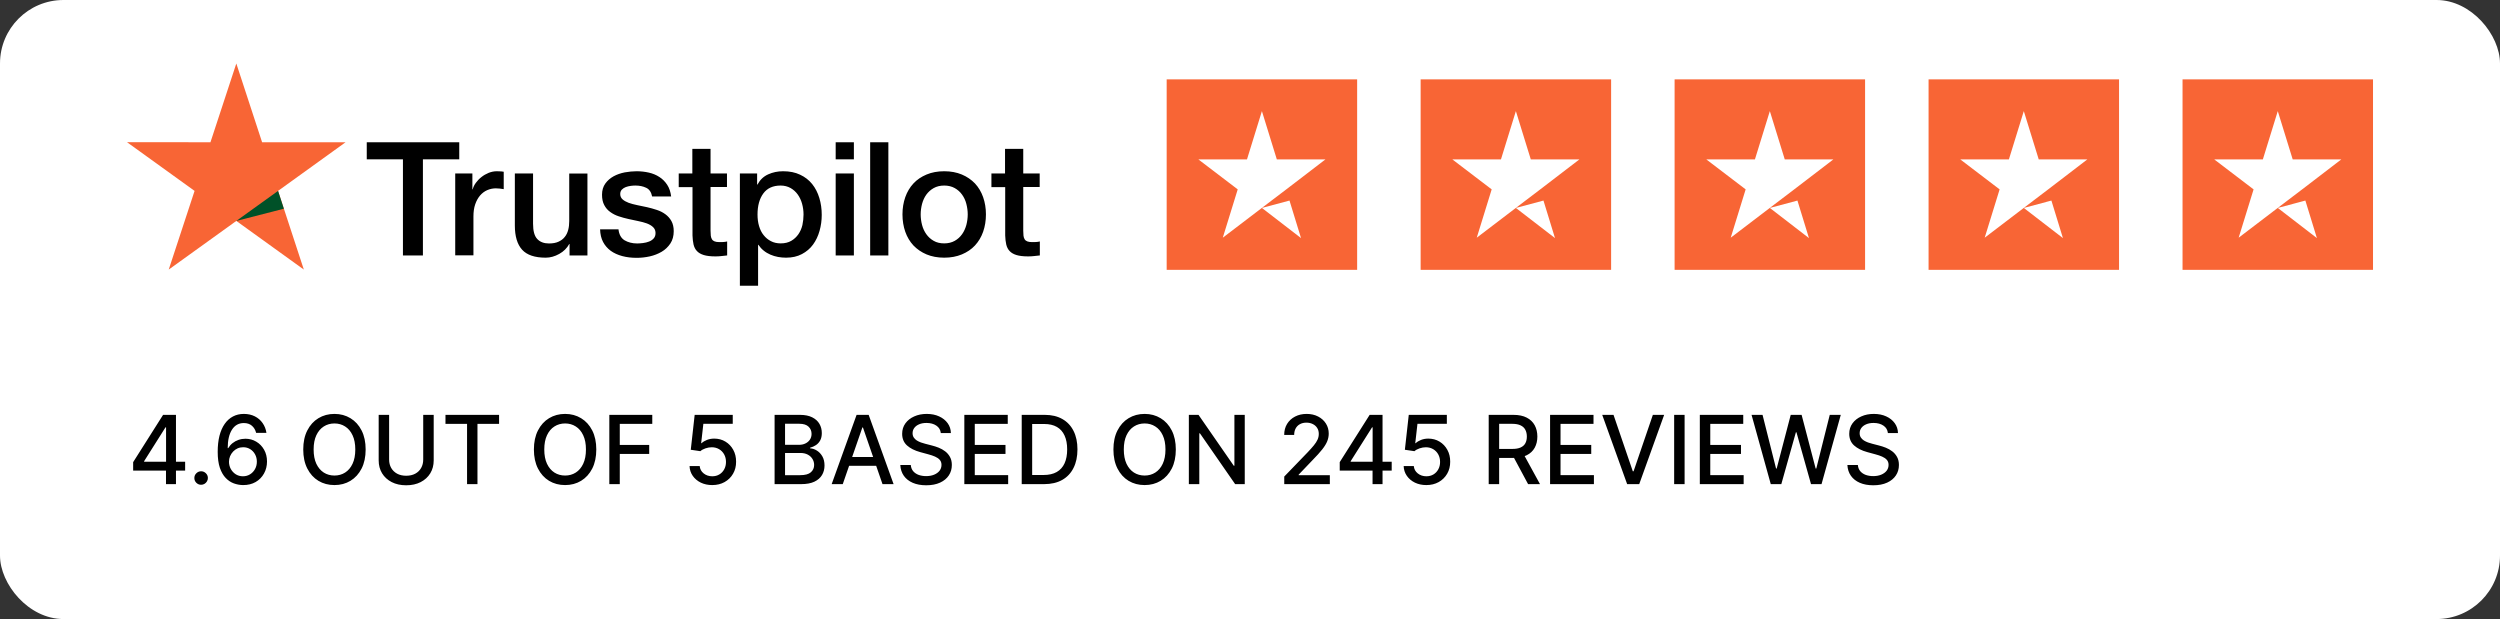 <?xml version="1.0" encoding="UTF-8"?>
<svg xmlns="http://www.w3.org/2000/svg" width="315" height="78" viewBox="0 0 315 78" fill="none">
  <rect x="0" y="0" width="315" height="78" fill="#333333" stroke="none"/>
  <rect width="315" height="78" rx="8" fill="white"></rect>
  <g clip-path="url(#clip0_22_373)">
    <path d="M46.222 17.924H57.866V20.078H53.287V32.185H50.77V20.078H46.211V17.924H46.222ZM57.368 21.859H59.52V23.852H59.561C59.632 23.57 59.764 23.298 59.957 23.037C60.15 22.775 60.383 22.523 60.657 22.312C60.932 22.091 61.236 21.919 61.571 21.779C61.906 21.648 62.251 21.577 62.596 21.577C62.86 21.577 63.053 21.587 63.155 21.597C63.256 21.607 63.358 21.628 63.469 21.638V23.832C63.307 23.802 63.145 23.781 62.972 23.761C62.8 23.741 62.637 23.731 62.475 23.731C62.089 23.731 61.723 23.812 61.378 23.963C61.033 24.114 60.739 24.345 60.485 24.637C60.231 24.939 60.028 25.301 59.876 25.744C59.724 26.187 59.653 26.69 59.653 27.264V32.175H57.358V21.859H57.368ZM74.017 32.185H71.764V30.746H71.723C71.439 31.27 71.022 31.682 70.464 31.994C69.906 32.306 69.337 32.467 68.759 32.467C67.388 32.467 66.393 32.135 65.784 31.461C65.175 30.787 64.871 29.77 64.871 28.411V21.859H67.165V28.19C67.165 29.096 67.337 29.74 67.693 30.112C68.038 30.485 68.535 30.676 69.165 30.676C69.652 30.676 70.048 30.605 70.373 30.454C70.698 30.303 70.962 30.112 71.154 29.86C71.358 29.619 71.5 29.317 71.591 28.975C71.682 28.633 71.723 28.26 71.723 27.858V21.869H74.017V32.185ZM77.926 28.874C77.997 29.538 78.251 30.001 78.687 30.273C79.134 30.535 79.662 30.676 80.281 30.676C80.494 30.676 80.738 30.656 81.012 30.625C81.286 30.595 81.55 30.525 81.784 30.434C82.027 30.344 82.22 30.203 82.382 30.021C82.535 29.84 82.606 29.609 82.596 29.317C82.585 29.025 82.474 28.784 82.271 28.602C82.068 28.411 81.814 28.27 81.499 28.149C81.184 28.039 80.829 27.938 80.423 27.858C80.017 27.777 79.611 27.686 79.195 27.596C78.768 27.505 78.352 27.385 77.956 27.254C77.56 27.123 77.205 26.942 76.89 26.71C76.576 26.489 76.322 26.197 76.139 25.845C75.946 25.492 75.855 25.06 75.855 24.536C75.855 23.973 75.997 23.51 76.271 23.127C76.545 22.745 76.9 22.443 77.317 22.211C77.743 21.98 78.21 21.819 78.728 21.718C79.246 21.628 79.743 21.577 80.21 21.577C80.748 21.577 81.266 21.638 81.753 21.748C82.24 21.859 82.687 22.04 83.083 22.302C83.479 22.553 83.804 22.886 84.068 23.288C84.332 23.691 84.494 24.184 84.565 24.758H82.169C82.058 24.214 81.814 23.842 81.418 23.661C81.022 23.469 80.565 23.379 80.058 23.379C79.895 23.379 79.702 23.389 79.479 23.419C79.256 23.449 79.053 23.5 78.85 23.57C78.657 23.64 78.494 23.751 78.352 23.892C78.22 24.033 78.149 24.214 78.149 24.446C78.149 24.727 78.251 24.949 78.444 25.12C78.636 25.291 78.89 25.432 79.205 25.553C79.52 25.663 79.875 25.764 80.281 25.845C80.687 25.925 81.103 26.016 81.53 26.106C81.946 26.197 82.352 26.318 82.758 26.449C83.164 26.579 83.519 26.761 83.834 26.992C84.149 27.224 84.403 27.505 84.596 27.848C84.788 28.19 84.89 28.622 84.89 29.126C84.89 29.74 84.748 30.253 84.463 30.686C84.179 31.108 83.814 31.461 83.367 31.723C82.921 31.984 82.413 32.185 81.865 32.306C81.317 32.427 80.768 32.487 80.23 32.487C79.57 32.487 78.961 32.417 78.403 32.266C77.844 32.115 77.357 31.894 76.951 31.602C76.545 31.3 76.22 30.927 75.987 30.485C75.753 30.042 75.631 29.508 75.611 28.894H77.926V28.874ZM85.499 21.859H87.235V18.759H89.529V21.859H91.6V23.56H89.529V29.076C89.529 29.317 89.54 29.518 89.56 29.7C89.58 29.871 89.631 30.021 89.702 30.142C89.773 30.263 89.885 30.354 90.037 30.414C90.189 30.474 90.382 30.505 90.646 30.505C90.808 30.505 90.971 30.505 91.133 30.495C91.296 30.485 91.458 30.464 91.621 30.424V32.185C91.367 32.216 91.113 32.236 90.879 32.266C90.636 32.296 90.392 32.306 90.138 32.306C89.529 32.306 89.042 32.246 88.677 32.135C88.311 32.024 88.017 31.853 87.814 31.632C87.6 31.41 87.469 31.139 87.387 30.807C87.316 30.474 87.265 30.092 87.255 29.669V23.58H85.519V21.859H85.499ZM93.225 21.859H95.397V23.258H95.438C95.763 22.654 96.209 22.232 96.788 21.97C97.367 21.708 97.986 21.577 98.666 21.577C99.488 21.577 100.199 21.718 100.808 22.01C101.417 22.292 101.925 22.684 102.331 23.188C102.737 23.691 103.031 24.275 103.234 24.939C103.437 25.603 103.539 26.318 103.539 27.073C103.539 27.767 103.447 28.441 103.265 29.085C103.082 29.74 102.808 30.313 102.442 30.817C102.077 31.32 101.61 31.712 101.041 32.014C100.473 32.316 99.813 32.467 99.042 32.467C98.707 32.467 98.371 32.437 98.037 32.377C97.701 32.316 97.377 32.216 97.072 32.085C96.768 31.954 96.473 31.783 96.219 31.572C95.955 31.36 95.742 31.119 95.559 30.847H95.519V36H93.225V21.859ZM101.245 27.032C101.245 26.569 101.184 26.116 101.062 25.674C100.94 25.231 100.757 24.848 100.514 24.506C100.27 24.164 99.965 23.892 99.61 23.691C99.245 23.489 98.828 23.379 98.361 23.379C97.397 23.379 96.666 23.711 96.179 24.375C95.692 25.04 95.448 25.925 95.448 27.032C95.448 27.556 95.509 28.039 95.641 28.482C95.773 28.924 95.955 29.307 96.219 29.629C96.473 29.951 96.778 30.203 97.133 30.384C97.488 30.575 97.905 30.666 98.372 30.666C98.899 30.666 99.336 30.555 99.701 30.344C100.067 30.132 100.361 29.85 100.595 29.518C100.828 29.176 101.001 28.794 101.102 28.361C101.194 27.928 101.245 27.485 101.245 27.032ZM105.295 17.924H107.589V20.078H105.295V17.924ZM105.295 21.859H107.589V32.185H105.295V21.859ZM109.64 17.924H111.934V32.185H109.64V17.924ZM118.97 32.467C118.137 32.467 117.396 32.326 116.746 32.055C116.097 31.783 115.548 31.4 115.092 30.927C114.645 30.444 114.3 29.871 114.066 29.206C113.833 28.542 113.711 27.807 113.711 27.012C113.711 26.227 113.833 25.503 114.066 24.838C114.3 24.174 114.645 23.6 115.092 23.117C115.538 22.634 116.097 22.262 116.746 21.99C117.396 21.718 118.137 21.577 118.97 21.577C119.802 21.577 120.543 21.718 121.193 21.99C121.843 22.262 122.391 22.644 122.848 23.117C123.294 23.6 123.639 24.174 123.873 24.838C124.106 25.503 124.228 26.227 124.228 27.012C124.228 27.807 124.106 28.542 123.873 29.206C123.639 29.871 123.294 30.444 122.848 30.927C122.401 31.41 121.843 31.783 121.193 32.055C120.543 32.326 119.802 32.467 118.97 32.467ZM118.97 30.666C119.477 30.666 119.924 30.555 120.3 30.344C120.675 30.132 120.98 29.85 121.223 29.508C121.467 29.166 121.64 28.773 121.761 28.341C121.873 27.908 121.934 27.465 121.934 27.012C121.934 26.569 121.873 26.137 121.761 25.694C121.65 25.251 121.467 24.868 121.223 24.526C120.98 24.184 120.675 23.912 120.3 23.701C119.924 23.489 119.477 23.379 118.97 23.379C118.462 23.379 118.015 23.489 117.64 23.701C117.264 23.912 116.96 24.194 116.716 24.526C116.472 24.868 116.3 25.251 116.178 25.694C116.066 26.137 116.005 26.569 116.005 27.012C116.005 27.465 116.066 27.908 116.178 28.341C116.29 28.773 116.472 29.166 116.716 29.508C116.96 29.85 117.264 30.132 117.64 30.344C118.015 30.565 118.462 30.666 118.97 30.666ZM124.898 21.859H126.634V18.759H128.929V21.859H131V23.56H128.929V29.076C128.929 29.317 128.939 29.518 128.959 29.7C128.979 29.871 129.03 30.021 129.101 30.142C129.172 30.263 129.284 30.354 129.436 30.414C129.588 30.474 129.781 30.505 130.045 30.505C130.208 30.505 130.37 30.505 130.533 30.495C130.695 30.485 130.857 30.464 131.02 30.424V32.185C130.766 32.216 130.512 32.236 130.279 32.266C130.035 32.296 129.791 32.306 129.538 32.306C128.929 32.306 128.441 32.246 128.076 32.135C127.71 32.024 127.416 31.853 127.213 31.632C127 31.41 126.868 31.139 126.787 30.807C126.715 30.474 126.665 30.092 126.655 29.669V23.58H124.919V21.859H124.898Z" fill="black"></path>
    <path d="M43.542 17.924H33.025L29.776 8L26.517 17.924L16 17.914L24.517 24.053L21.259 33.967L29.776 27.837L38.283 33.967L35.035 24.053L43.542 17.924Z" fill="#F86535"></path>
    <path d="M35.766 26.298L35.035 24.053L29.776 27.838L35.766 26.298Z" fill="#005128"></path>
  </g>
  <rect width="24" height="24" transform="translate(147 10)" fill="#F86535"></rect>
  <path d="M159 26.201L162.476 25.27L163.929 30L159 26.201ZM167 20.088H160.881L159 14L157.119 20.088H151L155.952 23.862L154.071 29.95L159.024 26.176L162.071 23.862L167 20.088Z" fill="white"></path>
  <rect width="24" height="24" transform="translate(179 10)" fill="#F86535"></rect>
  <path d="M191 26.201L194.476 25.27L195.929 30L191 26.201ZM199 20.088H192.881L191 14L189.119 20.088H183L187.952 23.862L186.071 29.95L191.024 26.176L194.071 23.862L199 20.088Z" fill="white"></path>
  <rect width="24" height="24" transform="translate(211 10)" fill="#F86535"></rect>
  <path d="M223 26.201L226.476 25.27L227.929 30L223 26.201ZM231 20.088H224.881L223 14L221.119 20.088H215L219.952 23.862L218.071 29.95L223.024 26.176L226.071 23.862L231 20.088Z" fill="white"></path>
  <rect width="24" height="24" transform="translate(243 10)" fill="#F86535"></rect>
  <path d="M255 26.201L258.476 25.27L259.929 30L255 26.201ZM263 20.088H256.881L255 14L253.119 20.088H247L251.952 23.862L250.071 29.95L255.024 26.176L258.071 23.862L263 20.088Z" fill="white"></path>
  <rect width="24" height="24" transform="translate(275 10)" fill="#F86535"></rect>
  <path d="M287 26.201L290.476 25.27L291.929 30L287 26.201ZM295 20.088H288.881L287 14L285.119 20.088H279L283.952 23.862L282.071 29.95L287.024 26.176L290.071 23.862L295 20.088Z" fill="white"></path>
  <path d="M16.777 59.295V58.23L20.549 52.273H21.388V53.841H20.855L18.158 58.111V58.179H23.327V59.295H16.777ZM20.915 61V58.972L20.924 58.486V52.273H22.172V61H20.915ZM25.341 61.081C25.108 61.081 24.907 60.999 24.74 60.834C24.572 60.666 24.488 60.465 24.488 60.229C24.488 59.996 24.572 59.797 24.74 59.632C24.907 59.465 25.108 59.381 25.341 59.381C25.573 59.381 25.774 59.465 25.941 59.632C26.109 59.797 26.193 59.996 26.193 60.229C26.193 60.385 26.153 60.528 26.073 60.659C25.997 60.787 25.895 60.889 25.767 60.966C25.639 61.043 25.497 61.081 25.341 61.081ZM30.613 61.119C30.224 61.114 29.84 61.043 29.462 60.906C29.087 60.77 28.746 60.543 28.44 60.224C28.133 59.906 27.887 59.479 27.702 58.942C27.521 58.405 27.43 57.734 27.43 56.93C27.43 56.169 27.505 55.493 27.655 54.902C27.809 54.311 28.029 53.812 28.316 53.406C28.603 52.997 28.95 52.686 29.356 52.473C29.762 52.26 30.218 52.153 30.724 52.153C31.244 52.153 31.705 52.256 32.109 52.46C32.512 52.665 32.839 52.947 33.089 53.308C33.342 53.669 33.502 54.08 33.57 54.54H32.271C32.182 54.176 32.008 53.879 31.746 53.649C31.485 53.419 31.144 53.304 30.724 53.304C30.084 53.304 29.586 53.582 29.228 54.139C28.873 54.696 28.694 55.47 28.691 56.462H28.755C28.905 56.215 29.09 56.004 29.309 55.831C29.53 55.655 29.778 55.52 30.05 55.426C30.326 55.33 30.616 55.281 30.92 55.281C31.425 55.281 31.883 55.405 32.292 55.652C32.704 55.896 33.032 56.234 33.276 56.666C33.521 57.098 33.643 57.592 33.643 58.149C33.643 58.706 33.516 59.21 33.264 59.662C33.014 60.114 32.661 60.472 32.207 60.736C31.752 60.997 31.221 61.125 30.613 61.119ZM30.609 60.011C30.944 60.011 31.244 59.929 31.508 59.764C31.772 59.599 31.981 59.378 32.134 59.099C32.288 58.821 32.364 58.51 32.364 58.166C32.364 57.831 32.289 57.526 32.139 57.25C31.991 56.974 31.786 56.756 31.525 56.594C31.266 56.432 30.971 56.351 30.639 56.351C30.386 56.351 30.151 56.399 29.935 56.496C29.722 56.592 29.535 56.726 29.373 56.896C29.211 57.067 29.083 57.263 28.989 57.484C28.898 57.703 28.853 57.935 28.853 58.179C28.853 58.506 28.928 58.808 29.079 59.087C29.232 59.365 29.441 59.59 29.705 59.76C29.972 59.928 30.273 60.011 30.609 60.011ZM46.071 56.636C46.071 57.568 45.901 58.369 45.56 59.04C45.219 59.707 44.751 60.222 44.158 60.582C43.567 60.94 42.895 61.119 42.142 61.119C41.386 61.119 40.712 60.94 40.118 60.582C39.527 60.222 39.061 59.706 38.72 59.035C38.379 58.365 38.209 57.565 38.209 56.636C38.209 55.705 38.379 54.905 38.72 54.237C39.061 53.567 39.527 53.053 40.118 52.695C40.712 52.334 41.386 52.153 42.142 52.153C42.895 52.153 43.567 52.334 44.158 52.695C44.751 53.053 45.219 53.567 45.56 54.237C45.901 54.905 46.071 55.705 46.071 56.636ZM44.767 56.636C44.767 55.926 44.652 55.328 44.422 54.842C44.195 54.354 43.882 53.984 43.484 53.734C43.09 53.481 42.642 53.355 42.142 53.355C41.639 53.355 41.19 53.481 40.795 53.734C40.401 53.984 40.088 54.354 39.858 54.842C39.631 55.328 39.517 55.926 39.517 56.636C39.517 57.347 39.631 57.946 39.858 58.435C40.088 58.92 40.401 59.29 40.795 59.543C41.19 59.793 41.639 59.918 42.142 59.918C42.642 59.918 43.09 59.793 43.484 59.543C43.882 59.29 44.195 58.92 44.422 58.435C44.652 57.946 44.767 57.347 44.767 56.636ZM53.325 52.273H54.646V58.013C54.646 58.624 54.502 59.165 54.216 59.636C53.929 60.105 53.525 60.474 53.005 60.744C52.485 61.011 51.876 61.145 51.177 61.145C50.481 61.145 49.873 61.011 49.353 60.744C48.834 60.474 48.43 60.105 48.143 59.636C47.856 59.165 47.713 58.624 47.713 58.013V52.273H49.029V57.906C49.029 58.301 49.116 58.652 49.289 58.959C49.466 59.266 49.714 59.507 50.035 59.683C50.356 59.856 50.737 59.943 51.177 59.943C51.62 59.943 52.002 59.856 52.324 59.683C52.647 59.507 52.895 59.266 53.065 58.959C53.238 58.652 53.325 58.301 53.325 57.906V52.273ZM56.13 53.406V52.273H62.884V53.406H60.161V61H58.849V53.406H56.13ZM75.133 56.636C75.133 57.568 74.963 58.369 74.622 59.04C74.281 59.707 73.814 60.222 73.22 60.582C72.629 60.94 71.957 61.119 71.204 61.119C70.449 61.119 69.774 60.94 69.18 60.582C68.59 60.222 68.124 59.706 67.783 59.035C67.442 58.365 67.271 57.565 67.271 56.636C67.271 55.705 67.442 54.905 67.783 54.237C68.124 53.567 68.59 53.053 69.18 52.695C69.774 52.334 70.449 52.153 71.204 52.153C71.957 52.153 72.629 52.334 73.22 52.695C73.814 53.053 74.281 53.567 74.622 54.237C74.963 54.905 75.133 55.705 75.133 56.636ZM73.829 56.636C73.829 55.926 73.715 55.328 73.484 54.842C73.257 54.354 72.945 53.984 72.547 53.734C72.152 53.481 71.704 53.355 71.204 53.355C70.702 53.355 70.253 53.481 69.858 53.734C69.463 53.984 69.151 54.354 68.921 54.842C68.693 55.328 68.579 55.926 68.579 56.636C68.579 57.347 68.693 57.946 68.921 58.435C69.151 58.92 69.463 59.29 69.858 59.543C70.253 59.793 70.702 59.918 71.204 59.918C71.704 59.918 72.152 59.793 72.547 59.543C72.945 59.29 73.257 58.92 73.484 58.435C73.715 57.946 73.829 57.347 73.829 56.636ZM76.775 61V52.273H82.187V53.406H78.092V56.065H81.799V57.195H78.092V61H76.775ZM89.744 61.119C89.21 61.119 88.729 61.017 88.303 60.812C87.88 60.605 87.542 60.321 87.289 59.96C87.036 59.599 86.901 59.188 86.884 58.724H88.163C88.194 59.099 88.36 59.408 88.661 59.649C88.962 59.891 89.323 60.011 89.744 60.011C90.079 60.011 90.376 59.935 90.634 59.781C90.896 59.625 91.1 59.41 91.248 59.138C91.398 58.865 91.474 58.554 91.474 58.205C91.474 57.849 91.397 57.533 91.244 57.254C91.09 56.976 90.879 56.757 90.609 56.598C90.342 56.439 90.035 56.358 89.688 56.355C89.424 56.355 89.158 56.401 88.891 56.492C88.624 56.582 88.408 56.702 88.244 56.849L87.038 56.67L87.528 52.273H92.326V53.402H88.623L88.346 55.844H88.397C88.567 55.679 88.793 55.541 89.075 55.43C89.359 55.32 89.663 55.264 89.987 55.264C90.518 55.264 90.991 55.391 91.406 55.644C91.823 55.896 92.151 56.242 92.39 56.679C92.631 57.114 92.751 57.614 92.748 58.179C92.751 58.744 92.623 59.249 92.364 59.692C92.109 60.135 91.754 60.484 91.299 60.74C90.847 60.993 90.329 61.119 89.744 61.119ZM97.599 61V52.273H100.795C101.415 52.273 101.928 52.375 102.334 52.58C102.74 52.781 103.044 53.055 103.246 53.402C103.447 53.746 103.548 54.133 103.548 54.565C103.548 54.929 103.482 55.236 103.348 55.486C103.214 55.733 103.036 55.932 102.811 56.082C102.589 56.23 102.345 56.338 102.078 56.406V56.492C102.368 56.506 102.651 56.599 102.926 56.773C103.205 56.943 103.435 57.186 103.616 57.501C103.798 57.817 103.889 58.2 103.889 58.652C103.889 59.098 103.784 59.499 103.574 59.854C103.366 60.206 103.045 60.486 102.611 60.693C102.176 60.898 101.621 61 100.945 61H97.599ZM98.916 59.871H100.817C101.447 59.871 101.899 59.749 102.172 59.504C102.445 59.26 102.581 58.955 102.581 58.588C102.581 58.312 102.511 58.06 102.372 57.83C102.233 57.599 102.034 57.416 101.776 57.28C101.52 57.144 101.216 57.075 100.864 57.075H98.916V59.871ZM98.916 56.048H100.68C100.976 56.048 101.241 55.992 101.477 55.878C101.716 55.764 101.905 55.605 102.044 55.401C102.186 55.193 102.257 54.949 102.257 54.668C102.257 54.307 102.131 54.004 101.878 53.76C101.625 53.516 101.237 53.394 100.714 53.394H98.916V56.048ZM106.188 61H104.79L107.931 52.273H109.452L112.593 61H111.195L108.728 53.858H108.66L106.188 61ZM106.423 57.582H110.957V58.69H106.423V57.582ZM118.543 54.565C118.498 54.162 118.31 53.849 117.98 53.628C117.651 53.403 117.236 53.291 116.736 53.291C116.378 53.291 116.069 53.348 115.807 53.462C115.546 53.572 115.343 53.726 115.198 53.922C115.056 54.115 114.985 54.335 114.985 54.582C114.985 54.79 115.033 54.969 115.13 55.119C115.229 55.27 115.358 55.396 115.517 55.499C115.679 55.598 115.853 55.682 116.037 55.75C116.222 55.815 116.4 55.869 116.57 55.912L117.422 56.133C117.701 56.202 117.986 56.294 118.279 56.41C118.571 56.527 118.843 56.68 119.093 56.871C119.343 57.061 119.544 57.297 119.698 57.578C119.854 57.859 119.932 58.196 119.932 58.588C119.932 59.082 119.804 59.521 119.549 59.905C119.296 60.288 118.928 60.591 118.445 60.812C117.965 61.034 117.384 61.145 116.702 61.145C116.049 61.145 115.483 61.041 115.006 60.834C114.529 60.626 114.155 60.332 113.885 59.952C113.615 59.568 113.466 59.114 113.438 58.588H114.759C114.784 58.903 114.887 59.166 115.066 59.376C115.248 59.584 115.479 59.739 115.76 59.841C116.044 59.94 116.355 59.99 116.694 59.99C117.066 59.99 117.397 59.932 117.686 59.815C117.979 59.696 118.209 59.531 118.377 59.321C118.544 59.108 118.628 58.859 118.628 58.575C118.628 58.317 118.554 58.105 118.407 57.94C118.262 57.776 118.064 57.639 117.814 57.531C117.567 57.423 117.287 57.328 116.975 57.246L115.944 56.965C115.245 56.774 114.691 56.494 114.282 56.125C113.875 55.756 113.672 55.267 113.672 54.659C113.672 54.156 113.809 53.717 114.081 53.342C114.354 52.967 114.723 52.676 115.189 52.469C115.655 52.258 116.181 52.153 116.766 52.153C117.357 52.153 117.878 52.257 118.33 52.465C118.784 52.672 119.142 52.957 119.404 53.321C119.665 53.682 119.801 54.097 119.813 54.565H118.543ZM121.506 61V52.273H126.977V53.406H122.822V56.065H126.692V57.195H122.822V59.867H127.028V61H121.506ZM131.561 61H128.736V52.273H131.651C132.506 52.273 133.24 52.447 133.854 52.797C134.468 53.144 134.938 53.642 135.265 54.293C135.594 54.94 135.759 55.717 135.759 56.624C135.759 57.533 135.593 58.314 135.26 58.967C134.931 59.621 134.453 60.124 133.828 60.476C133.203 60.825 132.448 61 131.561 61ZM130.053 59.849H131.489C132.154 59.849 132.706 59.724 133.147 59.474C133.587 59.222 133.917 58.856 134.135 58.379C134.354 57.899 134.463 57.314 134.463 56.624C134.463 55.939 134.354 55.358 134.135 54.881C133.919 54.403 133.597 54.041 133.168 53.794C132.739 53.547 132.206 53.423 131.57 53.423H130.053V59.849ZM148.153 56.636C148.153 57.568 147.983 58.369 147.642 59.04C147.301 59.707 146.833 60.222 146.24 60.582C145.649 60.94 144.977 61.119 144.224 61.119C143.468 61.119 142.794 60.94 142.2 60.582C141.609 60.222 141.143 59.706 140.802 59.035C140.461 58.365 140.291 57.565 140.291 56.636C140.291 55.705 140.461 54.905 140.802 54.237C141.143 53.567 141.609 53.053 142.2 52.695C142.794 52.334 143.468 52.153 144.224 52.153C144.977 52.153 145.649 52.334 146.24 52.695C146.833 53.053 147.301 53.567 147.642 54.237C147.983 54.905 148.153 55.705 148.153 56.636ZM146.849 56.636C146.849 55.926 146.734 55.328 146.504 54.842C146.277 54.354 145.964 53.984 145.566 53.734C145.172 53.481 144.724 53.355 144.224 53.355C143.721 53.355 143.272 53.481 142.877 53.734C142.483 53.984 142.17 54.354 141.94 54.842C141.713 55.328 141.599 55.926 141.599 56.636C141.599 57.347 141.713 57.946 141.94 58.435C142.17 58.92 142.483 59.29 142.877 59.543C143.272 59.793 143.721 59.918 144.224 59.918C144.724 59.918 145.172 59.793 145.566 59.543C145.964 59.29 146.277 58.92 146.504 58.435C146.734 57.946 146.849 57.347 146.849 56.636ZM156.839 52.273V61H155.629L151.192 54.599H151.112V61H149.795V52.273H151.013L155.454 58.682H155.535V52.273H156.839ZM161.816 61V60.045L164.769 56.986C165.085 56.653 165.344 56.362 165.549 56.112C165.756 55.859 165.911 55.619 166.013 55.392C166.116 55.165 166.167 54.923 166.167 54.668C166.167 54.378 166.099 54.128 165.962 53.918C165.826 53.705 165.64 53.541 165.404 53.428C165.168 53.311 164.903 53.253 164.607 53.253C164.295 53.253 164.022 53.317 163.789 53.445C163.556 53.572 163.377 53.753 163.252 53.986C163.127 54.219 163.065 54.492 163.065 54.804H161.808C161.808 54.273 161.93 53.808 162.174 53.41C162.418 53.013 162.754 52.705 163.18 52.486C163.606 52.264 164.09 52.153 164.633 52.153C165.181 52.153 165.664 52.263 166.082 52.481C166.502 52.697 166.83 52.993 167.066 53.368C167.302 53.74 167.42 54.16 167.42 54.629C167.42 54.953 167.359 55.27 167.237 55.58C167.117 55.889 166.908 56.234 166.61 56.615C166.312 56.993 165.897 57.452 165.366 57.992L163.631 59.807V59.871H167.56V61H161.816ZM168.805 59.295V58.23L172.576 52.273H173.415V53.841H172.883L170.185 58.111V58.179H175.354V59.295H168.805ZM172.942 61V58.972L172.951 58.486V52.273H174.2V61H172.942ZM179.72 61.119C179.186 61.119 178.706 61.017 178.28 60.812C177.857 60.605 177.518 60.321 177.266 59.96C177.013 59.599 176.878 59.188 176.861 58.724H178.139C178.17 59.099 178.337 59.408 178.638 59.649C178.939 59.891 179.3 60.011 179.72 60.011C180.055 60.011 180.352 59.935 180.611 59.781C180.872 59.625 181.077 59.41 181.224 59.138C181.375 58.865 181.45 58.554 181.45 58.205C181.45 57.849 181.374 57.533 181.22 57.254C181.067 56.976 180.855 56.757 180.585 56.598C180.318 56.439 180.011 56.358 179.665 56.355C179.401 56.355 179.135 56.401 178.868 56.492C178.601 56.582 178.385 56.702 178.22 56.849L177.014 56.67L177.504 52.273H182.303V53.402H178.599L178.322 55.844H178.374C178.544 55.679 178.77 55.541 179.051 55.43C179.335 55.32 179.639 55.264 179.963 55.264C180.494 55.264 180.967 55.391 181.382 55.644C181.8 55.896 182.128 56.242 182.366 56.679C182.608 57.114 182.727 57.614 182.724 58.179C182.727 58.744 182.599 59.249 182.341 59.692C182.085 60.135 181.73 60.484 181.276 60.74C180.824 60.993 180.305 61.119 179.72 61.119ZM187.576 61V52.273H190.687C191.363 52.273 191.924 52.389 192.37 52.622C192.819 52.855 193.154 53.178 193.376 53.59C193.597 53.999 193.708 54.472 193.708 55.008C193.708 55.543 193.596 56.013 193.371 56.419C193.15 56.822 192.815 57.136 192.366 57.361C191.92 57.585 191.359 57.697 190.683 57.697H188.326V56.564H190.563C190.989 56.564 191.336 56.503 191.603 56.381C191.873 56.258 192.07 56.081 192.195 55.848C192.32 55.615 192.383 55.335 192.383 55.008C192.383 54.679 192.319 54.394 192.191 54.152C192.066 53.91 191.869 53.726 191.599 53.598C191.332 53.467 190.981 53.402 190.546 53.402H188.893V61H187.576ZM191.884 57.062L194.04 61H192.54L190.427 57.062H191.884ZM195.31 61V52.273H200.782V53.406H196.627V56.065H200.496V57.195H196.627V59.867H200.833V61H195.31ZM203.304 52.273L205.733 59.381H205.831L208.26 52.273H209.683L206.542 61H205.021L201.88 52.273H203.304ZM212.26 52.273V61H210.943V52.273H212.26ZM214.178 61V52.273H219.649V53.406H215.494V56.065H219.364V57.195H215.494V59.867H219.7V61H214.178ZM223.117 61L220.696 52.273H222.081L223.782 59.031H223.863L225.631 52.273H227.003L228.772 59.035H228.853L230.549 52.273H231.938L229.513 61H228.188L226.351 54.463H226.283L224.446 61H223.117ZM237.875 54.565C237.83 54.162 237.642 53.849 237.312 53.628C236.983 53.403 236.568 53.291 236.068 53.291C235.71 53.291 235.401 53.348 235.139 53.462C234.878 53.572 234.675 53.726 234.53 53.922C234.388 54.115 234.317 54.335 234.317 54.582C234.317 54.79 234.365 54.969 234.462 55.119C234.561 55.27 234.69 55.396 234.849 55.499C235.011 55.598 235.185 55.682 235.369 55.75C235.554 55.815 235.732 55.869 235.902 55.912L236.754 56.133C237.033 56.202 237.318 56.294 237.611 56.41C237.903 56.527 238.175 56.68 238.425 56.871C238.675 57.061 238.876 57.297 239.03 57.578C239.186 57.859 239.264 58.196 239.264 58.588C239.264 59.082 239.136 59.521 238.881 59.905C238.628 60.288 238.26 60.591 237.777 60.812C237.297 61.034 236.716 61.145 236.034 61.145C235.381 61.145 234.815 61.041 234.338 60.834C233.861 60.626 233.487 60.332 233.217 59.952C232.947 59.568 232.798 59.114 232.77 58.588H234.091C234.116 58.903 234.219 59.166 234.398 59.376C234.58 59.584 234.811 59.739 235.092 59.841C235.376 59.94 235.688 59.99 236.026 59.99C236.398 59.99 236.729 59.932 237.018 59.815C237.311 59.696 237.541 59.531 237.709 59.321C237.876 59.108 237.96 58.859 237.96 58.575C237.96 58.317 237.886 58.105 237.739 57.94C237.594 57.776 237.396 57.639 237.146 57.531C236.899 57.423 236.619 57.328 236.307 57.246L235.276 56.965C234.577 56.774 234.023 56.494 233.614 56.125C233.207 55.756 233.004 55.267 233.004 54.659C233.004 54.156 233.141 53.717 233.413 53.342C233.686 52.967 234.055 52.676 234.521 52.469C234.987 52.258 235.513 52.153 236.098 52.153C236.689 52.153 237.21 52.257 237.662 52.465C238.116 52.672 238.474 52.957 238.736 53.321C238.997 53.682 239.134 54.097 239.145 54.565H237.875Z" fill="black"></path>
  <defs>
    <clipPath id="clip0_22_373">
      <rect width="115" height="28" fill="white" transform="translate(16 8)"></rect>
    </clipPath>
  </defs>
</svg>
